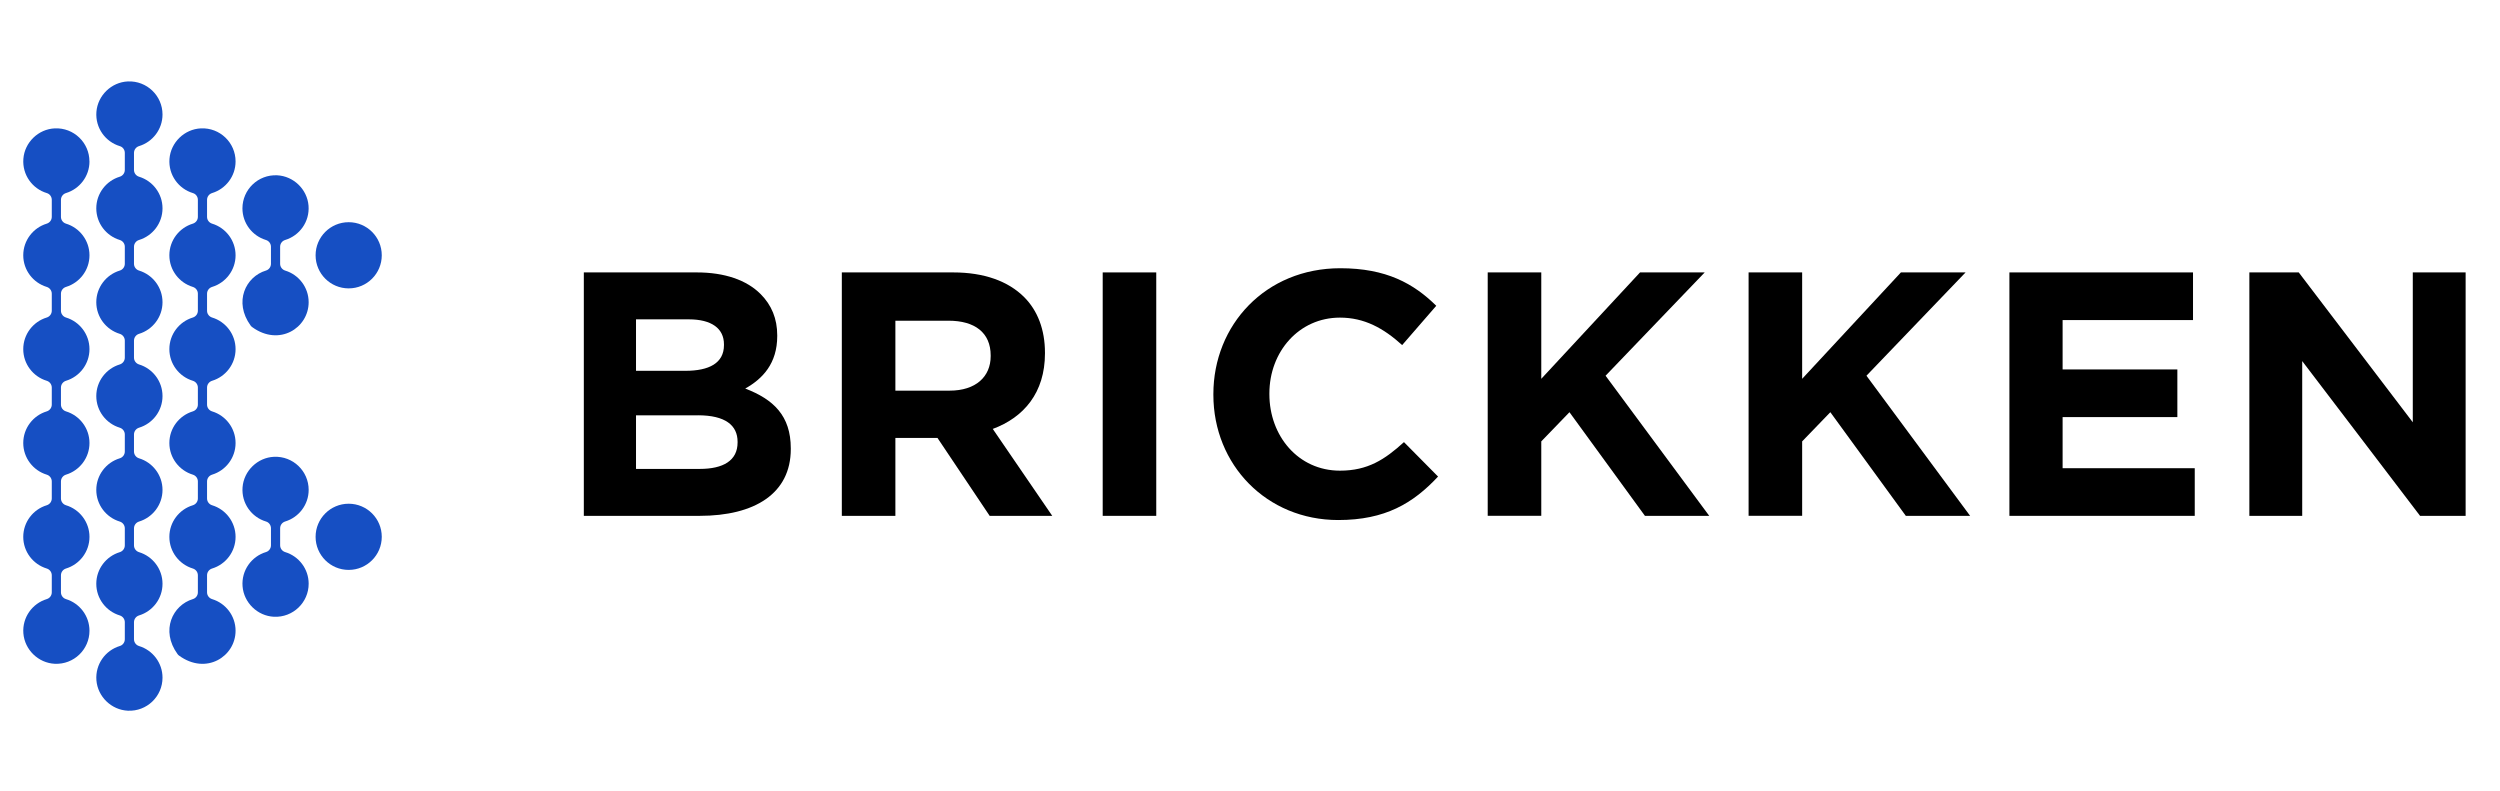 <svg width="215" height="68" viewBox="0 0 215 68" fill="none" xmlns="http://www.w3.org/2000/svg">
<g clip-path="url(#clip0_1695_17122)">
<path d="M50.209 23.428H59.93C62.323 23.428 64.207 24.085 65.404 25.281C66.359 26.236 66.842 27.408 66.842 28.84V28.902C66.842 31.264 65.584 32.578 64.09 33.415C66.514 34.345 68.008 35.746 68.008 38.561V38.623C68.008 42.448 64.896 44.363 60.171 44.363H50.209V23.428ZM62.261 29.615C62.261 28.238 61.182 27.464 59.242 27.464H54.697V31.89H58.944C60.977 31.89 62.261 31.233 62.261 29.677V29.615ZM60.016 35.721H54.697V40.327H60.171C62.205 40.327 63.432 39.608 63.432 38.052V37.99C63.432 36.583 62.385 35.715 60.023 35.715L60.016 35.721Z" fill="black"/>
<path d="M81.975 23.428C84.634 23.428 86.699 24.178 88.075 25.548C89.24 26.713 89.867 28.356 89.867 30.334V30.396C89.867 33.775 88.044 35.901 85.378 36.887L90.493 44.363H85.111L80.623 37.662H77.003V44.363H72.397V23.428H81.975ZM81.671 33.595C83.915 33.595 85.198 32.398 85.198 30.631V30.57C85.198 28.598 83.822 27.581 81.578 27.581H77.003V33.595H81.671Z" fill="black"/>
<path d="M94.832 23.428H99.438V44.363H94.832V23.428Z" fill="black"/>
<path d="M104.35 33.955V33.893C104.35 27.941 108.838 23.068 115.267 23.068C119.216 23.068 121.578 24.383 123.518 26.298L120.586 29.677C118.974 28.214 117.325 27.315 115.236 27.315C111.708 27.315 109.167 30.247 109.167 33.837V33.899C109.167 37.488 111.646 40.477 115.236 40.477C117.629 40.477 119.092 39.522 120.741 38.022L123.673 40.985C121.522 43.285 119.129 44.723 115.087 44.723C108.925 44.723 104.35 39.968 104.35 33.955Z" fill="black"/>
<path d="M127.943 23.428H132.55V32.578L141.043 23.428H146.604L138.079 32.312L146.994 44.363H141.464L134.974 35.449L132.55 37.959V44.357H127.943V23.428Z" fill="black"/>
<path d="M150.379 23.428H154.985V32.578L163.478 23.428H169.039L160.515 32.312L169.43 44.363H163.9L157.409 35.449L154.985 37.959V44.357H150.379V23.428Z" fill="black"/>
<path d="M172.809 23.428H188.599V27.526H177.384V31.772H187.253V35.87H177.384V40.266H188.748V44.363H172.809V23.428Z" fill="black"/>
<path d="M193.445 23.428H197.692L207.5 36.316V23.428H212.044V44.363H208.126L197.99 31.053V44.363H193.445V23.428Z" fill="black"/>
<path d="M29.986 24.801C31.558 24.801 32.832 23.527 32.832 21.955C32.832 20.383 31.558 19.109 29.986 19.109C28.415 19.109 27.141 20.383 27.141 21.955C27.141 23.527 28.415 24.801 29.986 24.801Z" fill="#164FC3"/>
<path d="M29.986 49.012C31.558 49.012 32.832 47.738 32.832 46.166C32.832 44.594 31.558 43.32 29.986 43.32C28.415 43.32 27.141 44.594 27.141 46.166C27.141 47.738 28.415 49.012 29.986 49.012Z" fill="#164FC3"/>
<path d="M7.691 13.882C7.691 12.267 6.342 10.965 4.709 11.04C3.295 11.105 2.116 12.246 2.01 13.66C1.904 15.044 2.789 16.233 4.026 16.605C4.282 16.68 4.453 16.919 4.453 17.186V18.651C4.453 18.921 4.275 19.157 4.016 19.235C2.851 19.591 2 20.674 2 21.955C2 23.236 2.851 24.319 4.016 24.674C4.275 24.753 4.453 24.988 4.453 25.258V26.724C4.453 26.994 4.275 27.229 4.016 27.308C2.851 27.663 2 28.746 2 30.027C2 31.308 2.851 32.391 4.016 32.746C4.275 32.825 4.453 33.06 4.453 33.331V34.796C4.453 35.066 4.275 35.301 4.016 35.38C2.851 35.735 2 36.818 2 38.099C2 39.38 2.851 40.463 4.016 40.819C4.275 40.897 4.453 41.133 4.453 41.403V42.868C4.453 43.138 4.275 43.374 4.016 43.453C2.851 43.808 2 44.891 2 46.172C2 47.453 2.851 48.536 4.016 48.891C4.275 48.969 4.453 49.205 4.453 49.475V50.941C4.453 51.207 4.282 51.443 4.026 51.521C2.789 51.894 1.904 53.086 2.01 54.466C2.12 55.877 3.295 57.018 4.712 57.086C6.345 57.161 7.695 55.86 7.695 54.244C7.695 52.963 6.844 51.88 5.679 51.525C5.42 51.446 5.242 51.21 5.242 50.941V49.475C5.242 49.205 5.42 48.969 5.679 48.891C6.844 48.536 7.695 47.453 7.695 46.172C7.695 44.891 6.844 43.808 5.679 43.453C5.42 43.374 5.242 43.138 5.242 42.868V41.403C5.242 41.133 5.42 40.897 5.679 40.819C6.844 40.463 7.695 39.38 7.695 38.099C7.695 36.818 6.844 35.735 5.679 35.38C5.42 35.301 5.242 35.066 5.242 34.796V33.331C5.242 33.06 5.42 32.825 5.679 32.746C6.844 32.391 7.695 31.308 7.695 30.027C7.695 28.746 6.844 27.663 5.679 27.308C5.42 27.229 5.242 26.994 5.242 26.724V25.258C5.242 24.988 5.42 24.753 5.679 24.674C6.844 24.319 7.695 23.236 7.695 21.955C7.695 20.674 6.844 19.591 5.679 19.235C5.42 19.157 5.242 18.921 5.242 18.651V17.186C5.242 16.916 5.42 16.68 5.679 16.602C6.844 16.246 7.695 15.164 7.695 13.882H7.691Z" fill="#164FC3"/>
<path d="M20.259 13.882C20.259 12.267 18.91 10.965 17.277 11.04C15.863 11.105 14.684 12.246 14.575 13.66C14.469 15.044 15.354 16.233 16.59 16.605C16.846 16.68 17.017 16.919 17.017 17.186V18.651C17.017 18.921 16.84 19.157 16.58 19.235C15.415 19.591 14.565 20.674 14.565 21.955C14.565 23.236 15.415 24.319 16.58 24.674C16.84 24.753 17.017 24.988 17.017 25.258V26.724C17.017 26.994 16.84 27.229 16.58 27.308C15.415 27.663 14.565 28.746 14.565 30.027C14.565 31.308 15.415 32.391 16.58 32.746C16.84 32.825 17.017 33.06 17.017 33.331V34.796C17.017 35.066 16.84 35.301 16.58 35.38C15.415 35.735 14.565 36.818 14.565 38.099C14.565 39.38 15.415 40.463 16.58 40.819C16.84 40.897 17.017 41.133 17.017 41.403V42.868C17.017 43.138 16.84 43.374 16.58 43.453C15.415 43.808 14.565 44.891 14.565 46.172C14.565 47.453 15.415 48.536 16.58 48.891C16.84 48.969 17.017 49.205 17.017 49.475V50.941C17.017 51.207 16.846 51.443 16.59 51.521C14.838 52.047 13.796 54.217 15.265 56.246C15.302 56.301 15.35 56.348 15.405 56.386C17.731 58.08 20.259 56.458 20.259 54.244C20.259 52.963 19.409 51.88 18.244 51.525C17.984 51.446 17.806 51.21 17.806 50.941V49.475C17.806 49.205 17.984 48.969 18.244 48.891C19.409 48.536 20.259 47.453 20.259 46.172C20.259 44.891 19.409 43.808 18.244 43.453C17.984 43.374 17.806 43.138 17.806 42.868V41.403C17.806 41.133 17.984 40.897 18.244 40.819C19.409 40.463 20.259 39.38 20.259 38.099C20.259 36.818 19.409 35.735 18.244 35.38C17.984 35.301 17.806 35.066 17.806 34.796V33.331C17.806 33.06 17.984 32.825 18.244 32.746C19.409 32.391 20.259 31.308 20.259 30.027C20.259 28.746 19.409 27.663 18.244 27.308C17.984 27.229 17.806 26.994 17.806 26.724V25.258C17.806 24.988 17.984 24.753 18.244 24.674C19.409 24.319 20.259 23.236 20.259 21.955C20.259 20.674 19.409 19.591 18.244 19.235C17.984 19.157 17.806 18.921 17.806 18.651V17.186C17.806 16.916 17.984 16.68 18.244 16.602C19.409 16.246 20.259 15.164 20.259 13.882Z" fill="#164FC3"/>
<path d="M24.091 22.686V21.221C24.091 20.954 24.262 20.719 24.518 20.64C25.755 20.268 26.64 19.076 26.534 17.695C26.425 16.285 25.25 15.144 23.832 15.075C22.199 15 20.85 16.302 20.85 17.918C20.85 19.199 21.7 20.282 22.865 20.637C23.125 20.715 23.302 20.951 23.302 21.221V22.686C23.302 22.953 23.132 23.189 22.875 23.267C21.123 23.793 20.081 25.963 21.55 27.992C21.587 28.046 21.635 28.094 21.69 28.132C24.016 29.826 26.544 28.204 26.544 25.99C26.544 24.709 25.694 23.626 24.529 23.271C24.269 23.192 24.091 22.956 24.091 22.686Z" fill="#164FC3"/>
<path d="M26.545 42.127C26.545 40.512 25.195 39.21 23.562 39.285C22.148 39.35 20.97 40.491 20.86 41.906C20.754 43.289 21.639 44.478 22.876 44.85C23.132 44.925 23.303 45.164 23.303 45.431V46.896C23.303 47.163 23.132 47.399 22.876 47.477C21.639 47.85 20.754 49.042 20.86 50.422C20.97 51.833 22.145 52.974 23.562 53.042C25.195 53.117 26.545 51.816 26.545 50.2C26.545 48.919 25.694 47.836 24.529 47.481C24.269 47.402 24.092 47.166 24.092 46.896V45.431C24.092 45.161 24.269 44.925 24.529 44.847C25.694 44.492 26.545 43.409 26.545 42.127Z" fill="#164FC3"/>
<path d="M13.976 9.848C13.976 8.233 12.627 6.931 10.994 7.003C9.579 7.068 8.401 8.209 8.291 9.623C8.186 11.007 9.07 12.195 10.307 12.568C10.563 12.643 10.734 12.882 10.734 13.149V14.614C10.734 14.884 10.556 15.12 10.297 15.198C9.132 15.553 8.281 16.636 8.281 17.917C8.281 19.198 9.132 20.281 10.297 20.637C10.556 20.715 10.734 20.951 10.734 21.221V22.686C10.734 22.956 10.556 23.192 10.297 23.27C9.132 23.626 8.281 24.709 8.281 25.99C8.281 27.271 9.132 28.354 10.297 28.709C10.556 28.787 10.734 29.023 10.734 29.293V30.759C10.734 31.029 10.556 31.264 10.297 31.343C9.132 31.698 8.281 32.781 8.281 34.062C8.281 35.343 9.132 36.426 10.297 36.781C10.556 36.86 10.734 37.096 10.734 37.365V38.831C10.734 39.101 10.556 39.337 10.297 39.415C9.132 39.77 8.281 40.853 8.281 42.134C8.281 43.415 9.132 44.498 10.297 44.853C10.556 44.932 10.734 45.168 10.734 45.438V46.903C10.734 47.173 10.556 47.409 10.297 47.487C9.132 47.843 8.281 48.925 8.281 50.206C8.281 51.488 9.132 52.571 10.297 52.926C10.556 53.005 10.734 53.24 10.734 53.51V54.975C10.734 55.242 10.563 55.478 10.307 55.556C9.07 55.929 8.186 57.121 8.291 58.501C8.401 59.912 9.576 61.053 10.994 61.121C12.627 61.196 13.976 59.895 13.976 58.279C13.976 56.998 13.125 55.915 11.96 55.56C11.701 55.481 11.523 55.245 11.523 54.975V53.51C11.523 53.24 11.701 53.005 11.96 52.926C13.125 52.571 13.976 51.488 13.976 50.206C13.976 48.925 13.125 47.843 11.96 47.487C11.701 47.409 11.523 47.173 11.523 46.903V45.438C11.523 45.168 11.701 44.932 11.96 44.853C13.125 44.498 13.976 43.415 13.976 42.134C13.976 40.853 13.125 39.77 11.96 39.415C11.701 39.337 11.523 39.101 11.523 38.831V37.365C11.523 37.096 11.701 36.86 11.96 36.781C13.125 36.426 13.976 35.343 13.976 34.062C13.976 32.781 13.125 31.698 11.96 31.343C11.701 31.264 11.523 31.029 11.523 30.759V29.293C11.523 29.023 11.701 28.787 11.96 28.709C13.125 28.354 13.976 27.271 13.976 25.99C13.976 24.709 13.125 23.626 11.96 23.27C11.701 23.192 11.523 22.956 11.523 22.686V21.221C11.523 20.951 11.701 20.715 11.96 20.637C13.125 20.281 13.976 19.198 13.976 17.917C13.976 16.636 13.125 15.553 11.96 15.198C11.701 15.12 11.523 14.884 11.523 14.614V13.149C11.523 12.879 11.701 12.643 11.96 12.564C13.125 12.209 13.976 11.126 13.976 9.845V9.848Z" fill="#164FC3"/>
</g>
<defs>
<clipPath id="clip0_1695_17122">
<rect width="210" height="54.124" fill="white" transform="translate(2 7)"/>
</clipPath>
</defs>
</svg>
